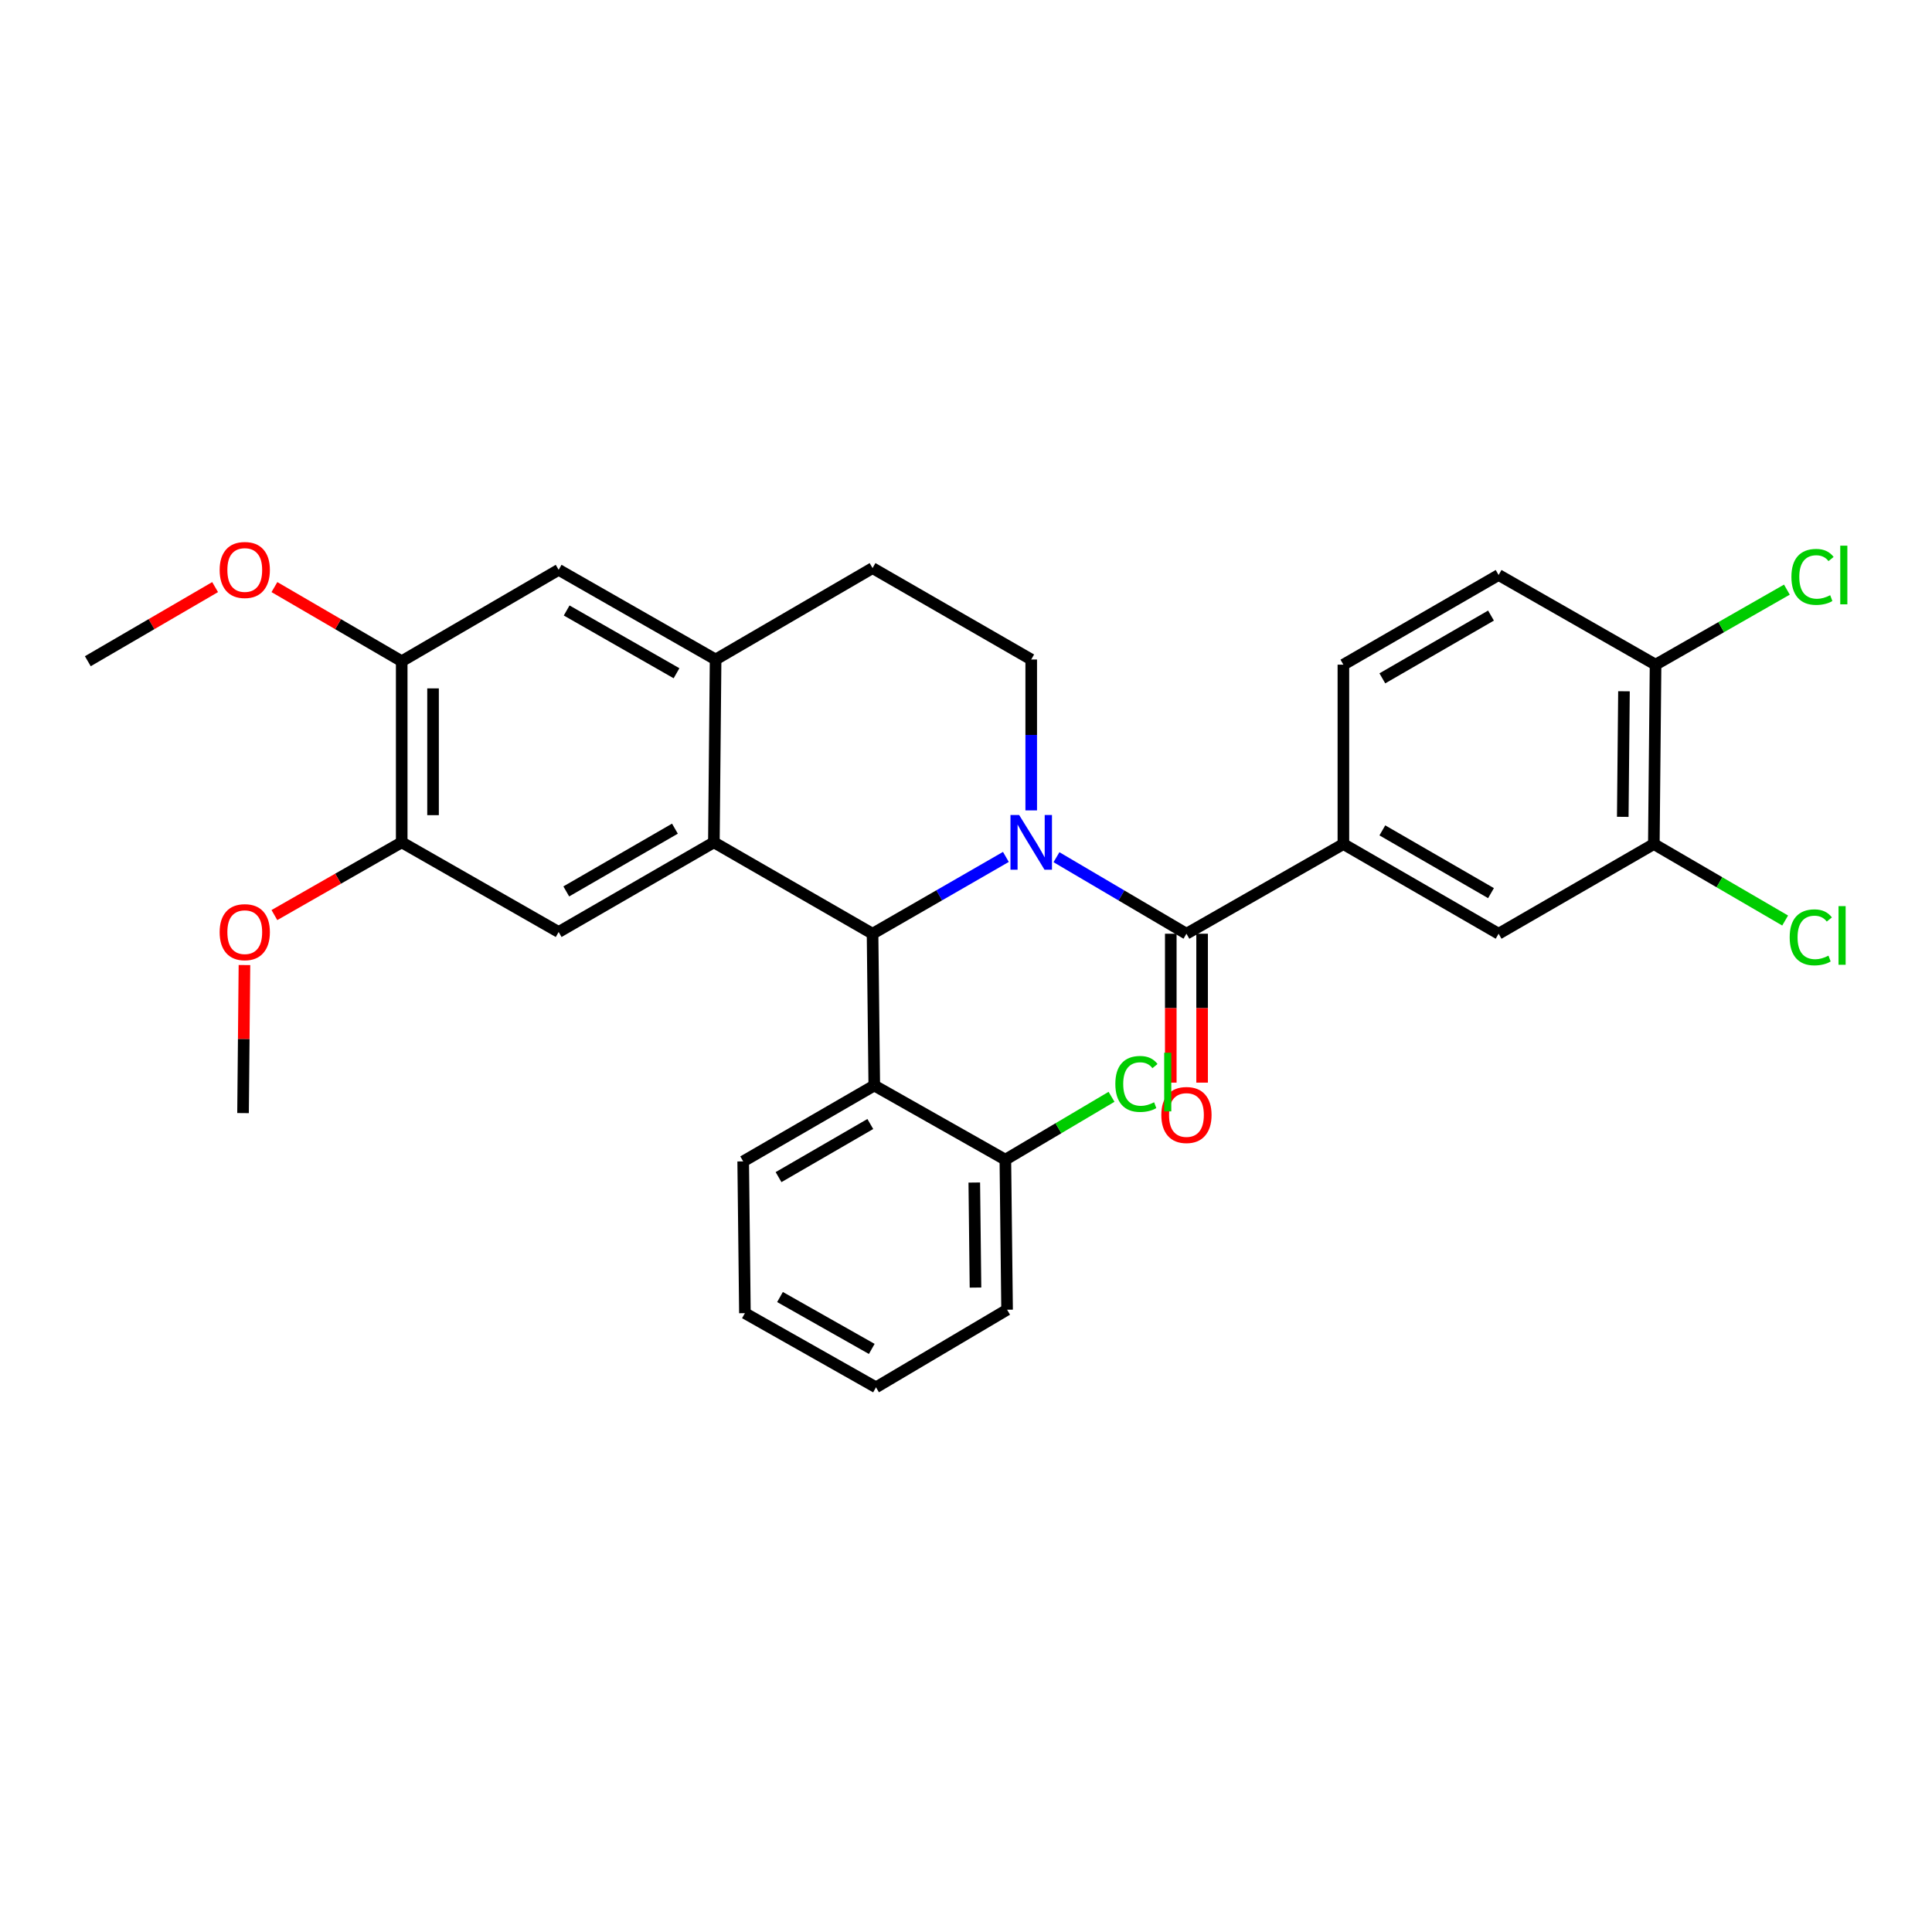 <?xml version='1.0' encoding='iso-8859-1'?>
<svg version='1.1' baseProfile='full'
              xmlns='http://www.w3.org/2000/svg'
                      xmlns:rdkit='http://www.rdkit.org/xml'
                      xmlns:xlink='http://www.w3.org/1999/xlink'
                  xml:space='preserve'
width='1000px' height='1000px' viewBox='0 0 1000 1000'>
<!-- END OF HEADER -->
<rect style='opacity:1.0;fill:#FFFFFF;stroke:none' width='1000' height='1000' x='0' y='0'> </rect>
<path class='bond-0' d='M 207.925,342.248 L 207.925,435.988' style='fill:none;fill-rule:evenodd;stroke:#000000;stroke-width:6px;stroke-linecap:butt;stroke-linejoin:miter;stroke-opacity:1' />
<path class='bond-0' d='M 224.142,356.309 L 224.142,421.927' style='fill:none;fill-rule:evenodd;stroke:#000000;stroke-width:6px;stroke-linecap:butt;stroke-linejoin:miter;stroke-opacity:1' />
<path class='bond-1' d='M 207.925,342.248 L 289.16,294.941' style='fill:none;fill-rule:evenodd;stroke:#000000;stroke-width:6px;stroke-linecap:butt;stroke-linejoin:miter;stroke-opacity:1' />
<path class='bond-2' d='M 207.925,342.248 L 174.983,323.064' style='fill:none;fill-rule:evenodd;stroke:#000000;stroke-width:6px;stroke-linecap:butt;stroke-linejoin:miter;stroke-opacity:1' />
<path class='bond-2' d='M 174.983,323.064 L 142.04,303.88' style='fill:none;fill-rule:evenodd;stroke:#FF0000;stroke-width:6px;stroke-linecap:butt;stroke-linejoin:miter;stroke-opacity:1' />
<path class='bond-3' d='M 207.925,435.988 L 289.16,482.403' style='fill:none;fill-rule:evenodd;stroke:#000000;stroke-width:6px;stroke-linecap:butt;stroke-linejoin:miter;stroke-opacity:1' />
<path class='bond-4' d='M 207.925,435.988 L 174.977,454.814' style='fill:none;fill-rule:evenodd;stroke:#000000;stroke-width:6px;stroke-linecap:butt;stroke-linejoin:miter;stroke-opacity:1' />
<path class='bond-4' d='M 174.977,454.814 L 142.029,473.639' style='fill:none;fill-rule:evenodd;stroke:#FF0000;stroke-width:6px;stroke-linecap:butt;stroke-linejoin:miter;stroke-opacity:1' />
<path class='bond-5' d='M 289.16,482.403 L 369.504,435.988' style='fill:none;fill-rule:evenodd;stroke:#000000;stroke-width:6px;stroke-linecap:butt;stroke-linejoin:miter;stroke-opacity:1' />
<path class='bond-5' d='M 293.1,461.399 L 349.34,428.909' style='fill:none;fill-rule:evenodd;stroke:#000000;stroke-width:6px;stroke-linecap:butt;stroke-linejoin:miter;stroke-opacity:1' />
<path class='bond-6' d='M 289.16,294.941 L 370.396,341.356' style='fill:none;fill-rule:evenodd;stroke:#000000;stroke-width:6px;stroke-linecap:butt;stroke-linejoin:miter;stroke-opacity:1' />
<path class='bond-6' d='M 293.301,315.984 L 350.165,348.474' style='fill:none;fill-rule:evenodd;stroke:#000000;stroke-width:6px;stroke-linecap:butt;stroke-linejoin:miter;stroke-opacity:1' />
<path class='bond-7' d='M 370.396,341.356 L 369.504,435.988' style='fill:none;fill-rule:evenodd;stroke:#000000;stroke-width:6px;stroke-linecap:butt;stroke-linejoin:miter;stroke-opacity:1' />
<path class='bond-8' d='M 370.396,341.356 L 451.631,294.049' style='fill:none;fill-rule:evenodd;stroke:#000000;stroke-width:6px;stroke-linecap:butt;stroke-linejoin:miter;stroke-opacity:1' />
<path class='bond-9' d='M 369.504,435.988 L 451.631,483.295' style='fill:none;fill-rule:evenodd;stroke:#000000;stroke-width:6px;stroke-linecap:butt;stroke-linejoin:miter;stroke-opacity:1' />
<path class='bond-10' d='M 520.649,443.539 L 486.14,463.417' style='fill:none;fill-rule:evenodd;stroke:#0000FF;stroke-width:6px;stroke-linecap:butt;stroke-linejoin:miter;stroke-opacity:1' />
<path class='bond-10' d='M 486.14,463.417 L 451.631,483.295' style='fill:none;fill-rule:evenodd;stroke:#000000;stroke-width:6px;stroke-linecap:butt;stroke-linejoin:miter;stroke-opacity:1' />
<path class='bond-11' d='M 533.758,419.462 L 533.758,380.409' style='fill:none;fill-rule:evenodd;stroke:#0000FF;stroke-width:6px;stroke-linecap:butt;stroke-linejoin:miter;stroke-opacity:1' />
<path class='bond-11' d='M 533.758,380.409 L 533.758,341.356' style='fill:none;fill-rule:evenodd;stroke:#000000;stroke-width:6px;stroke-linecap:butt;stroke-linejoin:miter;stroke-opacity:1' />
<path class='bond-12' d='M 546.829,443.684 L 580.465,463.49' style='fill:none;fill-rule:evenodd;stroke:#0000FF;stroke-width:6px;stroke-linecap:butt;stroke-linejoin:miter;stroke-opacity:1' />
<path class='bond-12' d='M 580.465,463.49 L 614.101,483.295' style='fill:none;fill-rule:evenodd;stroke:#000000;stroke-width:6px;stroke-linecap:butt;stroke-linejoin:miter;stroke-opacity:1' />
<path class='bond-13' d='M 533.758,341.356 L 451.631,294.049' style='fill:none;fill-rule:evenodd;stroke:#000000;stroke-width:6px;stroke-linecap:butt;stroke-linejoin:miter;stroke-opacity:1' />
<path class='bond-14' d='M 111.34,303.88 L 78.397,323.064' style='fill:none;fill-rule:evenodd;stroke:#FF0000;stroke-width:6px;stroke-linecap:butt;stroke-linejoin:miter;stroke-opacity:1' />
<path class='bond-14' d='M 78.397,323.064 L 45.455,342.248' style='fill:none;fill-rule:evenodd;stroke:#000000;stroke-width:6px;stroke-linecap:butt;stroke-linejoin:miter;stroke-opacity:1' />
<path class='bond-15' d='M 126.527,499.506 L 126.162,537.82' style='fill:none;fill-rule:evenodd;stroke:#FF0000;stroke-width:6px;stroke-linecap:butt;stroke-linejoin:miter;stroke-opacity:1' />
<path class='bond-15' d='M 126.162,537.82 L 125.798,576.134' style='fill:none;fill-rule:evenodd;stroke:#000000;stroke-width:6px;stroke-linecap:butt;stroke-linejoin:miter;stroke-opacity:1' />
<path class='bond-16' d='M 605.993,483.295 L 605.993,521.833' style='fill:none;fill-rule:evenodd;stroke:#000000;stroke-width:6px;stroke-linecap:butt;stroke-linejoin:miter;stroke-opacity:1' />
<path class='bond-16' d='M 605.993,521.833 L 605.993,560.371' style='fill:none;fill-rule:evenodd;stroke:#FF0000;stroke-width:6px;stroke-linecap:butt;stroke-linejoin:miter;stroke-opacity:1' />
<path class='bond-16' d='M 622.21,483.295 L 622.21,521.833' style='fill:none;fill-rule:evenodd;stroke:#000000;stroke-width:6px;stroke-linecap:butt;stroke-linejoin:miter;stroke-opacity:1' />
<path class='bond-16' d='M 622.21,521.833 L 622.21,560.371' style='fill:none;fill-rule:evenodd;stroke:#FF0000;stroke-width:6px;stroke-linecap:butt;stroke-linejoin:miter;stroke-opacity:1' />
<path class='bond-17' d='M 614.101,483.295 L 695.337,436.88' style='fill:none;fill-rule:evenodd;stroke:#000000;stroke-width:6px;stroke-linecap:butt;stroke-linejoin:miter;stroke-opacity:1' />
<path class='bond-18' d='M 451.631,483.295 L 452.523,561.855' style='fill:none;fill-rule:evenodd;stroke:#000000;stroke-width:6px;stroke-linecap:butt;stroke-linejoin:miter;stroke-opacity:1' />
<path class='bond-19' d='M 695.337,436.88 L 775.68,483.295' style='fill:none;fill-rule:evenodd;stroke:#000000;stroke-width:6px;stroke-linecap:butt;stroke-linejoin:miter;stroke-opacity:1' />
<path class='bond-19' d='M 715.5,429.801 L 771.741,462.291' style='fill:none;fill-rule:evenodd;stroke:#000000;stroke-width:6px;stroke-linecap:butt;stroke-linejoin:miter;stroke-opacity:1' />
<path class='bond-20' d='M 695.337,436.88 L 695.337,344.032' style='fill:none;fill-rule:evenodd;stroke:#000000;stroke-width:6px;stroke-linecap:butt;stroke-linejoin:miter;stroke-opacity:1' />
<path class='bond-21' d='M 452.523,561.855 L 384.675,601.134' style='fill:none;fill-rule:evenodd;stroke:#000000;stroke-width:6px;stroke-linecap:butt;stroke-linejoin:miter;stroke-opacity:1' />
<path class='bond-21' d='M 450.471,581.781 L 402.977,609.277' style='fill:none;fill-rule:evenodd;stroke:#000000;stroke-width:6px;stroke-linecap:butt;stroke-linejoin:miter;stroke-opacity:1' />
<path class='bond-22' d='M 452.523,561.855 L 520.371,600.242' style='fill:none;fill-rule:evenodd;stroke:#000000;stroke-width:6px;stroke-linecap:butt;stroke-linejoin:miter;stroke-opacity:1' />
<path class='bond-23' d='M 384.675,601.134 L 385.567,679.694' style='fill:none;fill-rule:evenodd;stroke:#000000;stroke-width:6px;stroke-linecap:butt;stroke-linejoin:miter;stroke-opacity:1' />
<path class='bond-24' d='M 385.567,679.694 L 453.415,718.073' style='fill:none;fill-rule:evenodd;stroke:#000000;stroke-width:6px;stroke-linecap:butt;stroke-linejoin:miter;stroke-opacity:1' />
<path class='bond-24' d='M 403.728,671.336 L 451.222,698.201' style='fill:none;fill-rule:evenodd;stroke:#000000;stroke-width:6px;stroke-linecap:butt;stroke-linejoin:miter;stroke-opacity:1' />
<path class='bond-25' d='M 453.415,718.073 L 521.262,677.91' style='fill:none;fill-rule:evenodd;stroke:#000000;stroke-width:6px;stroke-linecap:butt;stroke-linejoin:miter;stroke-opacity:1' />
<path class='bond-26' d='M 521.262,677.91 L 520.371,600.242' style='fill:none;fill-rule:evenodd;stroke:#000000;stroke-width:6px;stroke-linecap:butt;stroke-linejoin:miter;stroke-opacity:1' />
<path class='bond-26' d='M 504.913,666.446 L 504.289,612.079' style='fill:none;fill-rule:evenodd;stroke:#000000;stroke-width:6px;stroke-linecap:butt;stroke-linejoin:miter;stroke-opacity:1' />
<path class='bond-27' d='M 520.371,600.242 L 547.849,583.973' style='fill:none;fill-rule:evenodd;stroke:#000000;stroke-width:6px;stroke-linecap:butt;stroke-linejoin:miter;stroke-opacity:1' />
<path class='bond-27' d='M 547.849,583.973 L 575.327,567.703' style='fill:none;fill-rule:evenodd;stroke:#00CC00;stroke-width:6px;stroke-linecap:butt;stroke-linejoin:miter;stroke-opacity:1' />
<path class='bond-28' d='M 775.68,483.295 L 856.024,436.88' style='fill:none;fill-rule:evenodd;stroke:#000000;stroke-width:6px;stroke-linecap:butt;stroke-linejoin:miter;stroke-opacity:1' />
<path class='bond-29' d='M 695.337,344.032 L 775.68,297.617' style='fill:none;fill-rule:evenodd;stroke:#000000;stroke-width:6px;stroke-linecap:butt;stroke-linejoin:miter;stroke-opacity:1' />
<path class='bond-29' d='M 715.5,351.111 L 771.741,318.621' style='fill:none;fill-rule:evenodd;stroke:#000000;stroke-width:6px;stroke-linecap:butt;stroke-linejoin:miter;stroke-opacity:1' />
<path class='bond-30' d='M 856.024,436.88 L 856.915,344.032' style='fill:none;fill-rule:evenodd;stroke:#000000;stroke-width:6px;stroke-linecap:butt;stroke-linejoin:miter;stroke-opacity:1' />
<path class='bond-30' d='M 839.942,422.797 L 840.566,357.803' style='fill:none;fill-rule:evenodd;stroke:#000000;stroke-width:6px;stroke-linecap:butt;stroke-linejoin:miter;stroke-opacity:1' />
<path class='bond-31' d='M 856.024,436.88 L 890.006,456.67' style='fill:none;fill-rule:evenodd;stroke:#000000;stroke-width:6px;stroke-linecap:butt;stroke-linejoin:miter;stroke-opacity:1' />
<path class='bond-31' d='M 890.006,456.67 L 923.989,476.459' style='fill:none;fill-rule:evenodd;stroke:#00CC00;stroke-width:6px;stroke-linecap:butt;stroke-linejoin:miter;stroke-opacity:1' />
<path class='bond-32' d='M 775.68,297.617 L 856.915,344.032' style='fill:none;fill-rule:evenodd;stroke:#000000;stroke-width:6px;stroke-linecap:butt;stroke-linejoin:miter;stroke-opacity:1' />
<path class='bond-33' d='M 856.915,344.032 L 890.904,324.612' style='fill:none;fill-rule:evenodd;stroke:#000000;stroke-width:6px;stroke-linecap:butt;stroke-linejoin:miter;stroke-opacity:1' />
<path class='bond-33' d='M 890.904,324.612 L 924.892,305.193' style='fill:none;fill-rule:evenodd;stroke:#00CC00;stroke-width:6px;stroke-linecap:butt;stroke-linejoin:miter;stroke-opacity:1' />
<path  class='atom-6' d='M 527.498 421.828
L 536.778 436.828
Q 537.698 438.308, 539.178 440.988
Q 540.658 443.668, 540.738 443.828
L 540.738 421.828
L 544.498 421.828
L 544.498 450.148
L 540.618 450.148
L 530.658 433.748
Q 529.498 431.828, 528.258 429.628
Q 527.058 427.428, 526.698 426.748
L 526.698 450.148
L 523.018 450.148
L 523.018 421.828
L 527.498 421.828
' fill='#0000FF'/>
<path  class='atom-9' d='M 113.69 295.021
Q 113.69 288.221, 117.05 284.421
Q 120.41 280.621, 126.69 280.621
Q 132.97 280.621, 136.33 284.421
Q 139.69 288.221, 139.69 295.021
Q 139.69 301.901, 136.29 305.821
Q 132.89 309.701, 126.69 309.701
Q 120.45 309.701, 117.05 305.821
Q 113.69 301.941, 113.69 295.021
M 126.69 306.501
Q 131.01 306.501, 133.33 303.621
Q 135.69 300.701, 135.69 295.021
Q 135.69 289.461, 133.33 286.661
Q 131.01 283.821, 126.69 283.821
Q 122.37 283.821, 120.01 286.621
Q 117.69 289.421, 117.69 295.021
Q 117.69 300.741, 120.01 303.621
Q 122.37 306.501, 126.69 306.501
' fill='#FF0000'/>
<path  class='atom-10' d='M 113.69 482.483
Q 113.69 475.683, 117.05 471.883
Q 120.41 468.083, 126.69 468.083
Q 132.97 468.083, 136.33 471.883
Q 139.69 475.683, 139.69 482.483
Q 139.69 489.363, 136.29 493.283
Q 132.89 497.163, 126.69 497.163
Q 120.45 497.163, 117.05 493.283
Q 113.69 489.403, 113.69 482.483
M 126.69 493.963
Q 131.01 493.963, 133.33 491.083
Q 135.69 488.163, 135.69 482.483
Q 135.69 476.923, 133.33 474.123
Q 131.01 471.283, 126.69 471.283
Q 122.37 471.283, 120.01 474.083
Q 117.69 476.883, 117.69 482.483
Q 117.69 488.203, 120.01 491.083
Q 122.37 493.963, 126.69 493.963
' fill='#FF0000'/>
<path  class='atom-14' d='M 601.101 577.115
Q 601.101 570.315, 604.461 566.515
Q 607.821 562.715, 614.101 562.715
Q 620.381 562.715, 623.741 566.515
Q 627.101 570.315, 627.101 577.115
Q 627.101 583.995, 623.701 587.915
Q 620.301 591.795, 614.101 591.795
Q 607.861 591.795, 604.461 587.915
Q 601.101 584.035, 601.101 577.115
M 614.101 588.595
Q 618.421 588.595, 620.741 585.715
Q 623.101 582.795, 623.101 577.115
Q 623.101 571.555, 620.741 568.755
Q 618.421 565.915, 614.101 565.915
Q 609.781 565.915, 607.421 568.715
Q 605.101 571.515, 605.101 577.115
Q 605.101 582.835, 607.421 585.715
Q 609.781 588.595, 614.101 588.595
' fill='#FF0000'/>
<path  class='atom-23' d='M 577.298 561.051
Q 577.298 554.011, 580.578 550.331
Q 583.898 546.611, 590.178 546.611
Q 596.018 546.611, 599.138 550.731
L 596.498 552.891
Q 594.218 549.891, 590.178 549.891
Q 585.898 549.891, 583.618 552.771
Q 581.378 555.611, 581.378 561.051
Q 581.378 566.651, 583.698 569.531
Q 586.058 572.411, 590.618 572.411
Q 593.738 572.411, 597.378 570.531
L 598.498 573.531
Q 597.018 574.491, 594.778 575.051
Q 592.538 575.611, 590.058 575.611
Q 583.898 575.611, 580.578 571.851
Q 577.298 568.091, 577.298 561.051
' fill='#00CC00'/>
<path  class='atom-23' d='M 602.578 544.891
L 606.258 544.891
L 606.258 575.251
L 602.578 575.251
L 602.578 544.891
' fill='#00CC00'/>
<path  class='atom-29' d='M 926.339 485.167
Q 926.339 478.127, 929.619 474.447
Q 932.939 470.727, 939.219 470.727
Q 945.059 470.727, 948.179 474.847
L 945.539 477.007
Q 943.259 474.007, 939.219 474.007
Q 934.939 474.007, 932.659 476.887
Q 930.419 479.727, 930.419 485.167
Q 930.419 490.767, 932.739 493.647
Q 935.099 496.527, 939.659 496.527
Q 942.779 496.527, 946.419 494.647
L 947.539 497.647
Q 946.059 498.607, 943.819 499.167
Q 941.579 499.727, 939.099 499.727
Q 932.939 499.727, 929.619 495.967
Q 926.339 492.207, 926.339 485.167
' fill='#00CC00'/>
<path  class='atom-29' d='M 951.619 469.007
L 955.299 469.007
L 955.299 499.367
L 951.619 499.367
L 951.619 469.007
' fill='#00CC00'/>
<path  class='atom-30' d='M 927.231 298.597
Q 927.231 291.557, 930.511 287.877
Q 933.831 284.157, 940.111 284.157
Q 945.951 284.157, 949.071 288.277
L 946.431 290.437
Q 944.151 287.437, 940.111 287.437
Q 935.831 287.437, 933.551 290.317
Q 931.311 293.157, 931.311 298.597
Q 931.311 304.197, 933.631 307.077
Q 935.991 309.957, 940.551 309.957
Q 943.671 309.957, 947.311 308.077
L 948.431 311.077
Q 946.951 312.037, 944.711 312.597
Q 942.471 313.157, 939.991 313.157
Q 933.831 313.157, 930.511 309.397
Q 927.231 305.637, 927.231 298.597
' fill='#00CC00'/>
<path  class='atom-30' d='M 952.511 282.437
L 956.191 282.437
L 956.191 312.797
L 952.511 312.797
L 952.511 282.437
' fill='#00CC00'/>
</svg>
